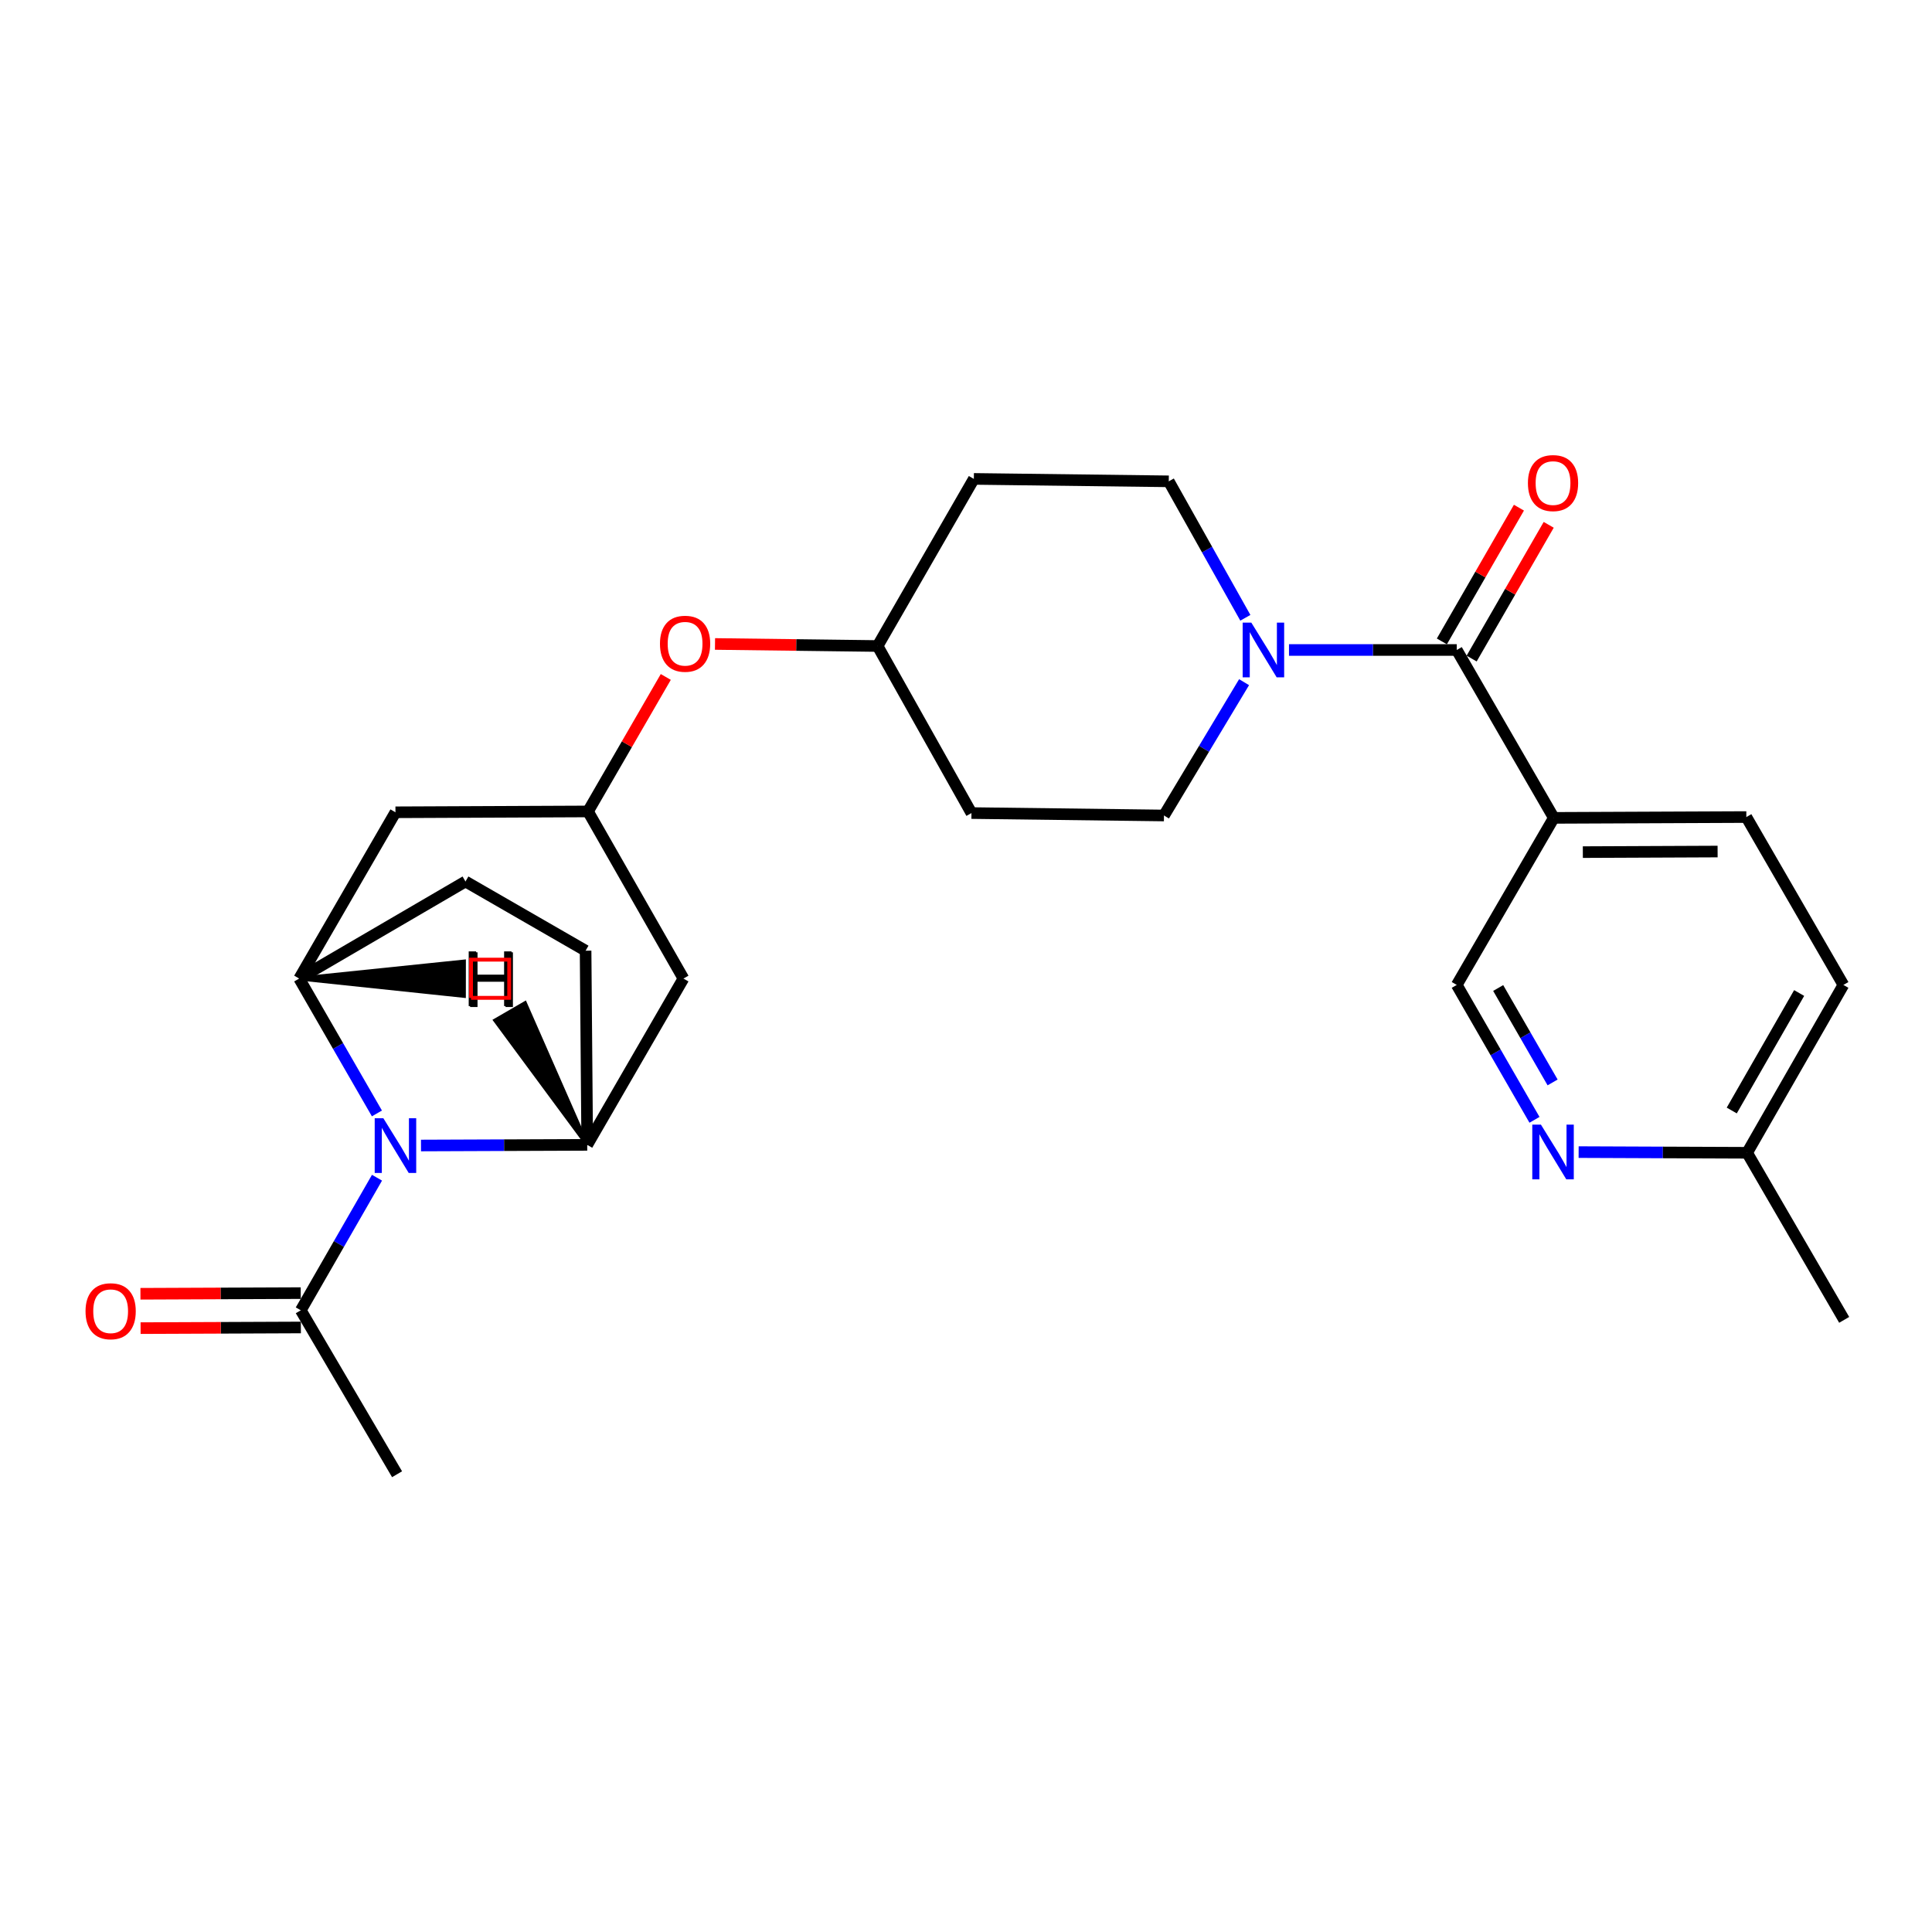 <?xml version='1.0' encoding='iso-8859-1'?>
<svg version='1.1' baseProfile='full'
              xmlns='http://www.w3.org/2000/svg'
                      xmlns:rdkit='http://www.rdkit.org/xml'
                      xmlns:xlink='http://www.w3.org/1999/xlink'
                  xml:space='preserve'
width='1000px' height='1000px' viewBox='0 0 1000 1000'>
<!-- END OF HEADER -->
<rect style='opacity:1.0;fill:#FFFFFF;stroke:none' width='1000' height='1000' x='0' y='0'> </rect>
<path class='bond-1' d='M 195.092,576.31 L 174.978,541.404' style='fill:none;fill-rule:evenodd;stroke:#0000FF;stroke-width:6px;stroke-linecap:butt;stroke-linejoin:miter;stroke-opacity:1' />
<path class='bond-1' d='M 174.978,541.404 L 154.864,506.498' style='fill:none;fill-rule:evenodd;stroke:#000000;stroke-width:6px;stroke-linecap:butt;stroke-linejoin:miter;stroke-opacity:1' />
<path class='bond-2' d='M 217.91,592.913 L 260.926,592.746' style='fill:none;fill-rule:evenodd;stroke:#0000FF;stroke-width:6px;stroke-linecap:butt;stroke-linejoin:miter;stroke-opacity:1' />
<path class='bond-2' d='M 260.926,592.746 L 303.942,592.579' style='fill:none;fill-rule:evenodd;stroke:#000000;stroke-width:6px;stroke-linecap:butt;stroke-linejoin:miter;stroke-opacity:1' />
<path class='bond-5' d='M 195.137,609.583 L 175.416,643.894' style='fill:none;fill-rule:evenodd;stroke:#0000FF;stroke-width:6px;stroke-linecap:butt;stroke-linejoin:miter;stroke-opacity:1' />
<path class='bond-5' d='M 175.416,643.894 L 155.694,678.206' style='fill:none;fill-rule:evenodd;stroke:#000000;stroke-width:6px;stroke-linecap:butt;stroke-linejoin:miter;stroke-opacity:1' />
<path class='bond-0' d='M 754.012,336.431 L 710.596,336.431' style='fill:none;fill-rule:evenodd;stroke:#000000;stroke-width:6px;stroke-linecap:butt;stroke-linejoin:miter;stroke-opacity:1' />
<path class='bond-0' d='M 710.596,336.431 L 667.181,336.431' style='fill:none;fill-rule:evenodd;stroke:#0000FF;stroke-width:6px;stroke-linecap:butt;stroke-linejoin:miter;stroke-opacity:1' />
<path class='bond-4' d='M 754.012,336.431 L 804.252,423.332' style='fill:none;fill-rule:evenodd;stroke:#000000;stroke-width:6px;stroke-linecap:butt;stroke-linejoin:miter;stroke-opacity:1' />
<path class='bond-13' d='M 761.718,340.872 L 781.663,306.261' style='fill:none;fill-rule:evenodd;stroke:#000000;stroke-width:6px;stroke-linecap:butt;stroke-linejoin:miter;stroke-opacity:1' />
<path class='bond-13' d='M 781.663,306.261 L 801.609,271.65' style='fill:none;fill-rule:evenodd;stroke:#FF0000;stroke-width:6px;stroke-linecap:butt;stroke-linejoin:miter;stroke-opacity:1' />
<path class='bond-13' d='M 746.307,331.99 L 766.252,297.38' style='fill:none;fill-rule:evenodd;stroke:#000000;stroke-width:6px;stroke-linecap:butt;stroke-linejoin:miter;stroke-opacity:1' />
<path class='bond-13' d='M 766.252,297.38 L 786.197,262.769' style='fill:none;fill-rule:evenodd;stroke:#FF0000;stroke-width:6px;stroke-linecap:butt;stroke-linejoin:miter;stroke-opacity:1' />
<path class='bond-7' d='M 154.864,506.498 L 204.689,420.437' style='fill:none;fill-rule:evenodd;stroke:#000000;stroke-width:6px;stroke-linecap:butt;stroke-linejoin:miter;stroke-opacity:1' />
<path class='bond-14' d='M 154.864,506.498 L 240.935,456.259' style='fill:none;fill-rule:evenodd;stroke:#000000;stroke-width:6px;stroke-linecap:butt;stroke-linejoin:miter;stroke-opacity:1' />
<path class='bond-30' d='M 154.864,506.498 L 240.123,515.479 L 240.142,497.691 Z' style='fill:#000000;fill-rule:evenodd;fill-opacity:1;stroke:#000000;stroke-width:2px;stroke-linecap:butt;stroke-linejoin:miter;stroke-opacity:1;' />
<path class='bond-6' d='M 303.942,592.579 L 353.747,506.498' style='fill:none;fill-rule:evenodd;stroke:#000000;stroke-width:6px;stroke-linecap:butt;stroke-linejoin:miter;stroke-opacity:1' />
<path class='bond-15' d='M 303.942,592.579 L 303.102,492.08' style='fill:none;fill-rule:evenodd;stroke:#000000;stroke-width:6px;stroke-linecap:butt;stroke-linejoin:miter;stroke-opacity:1' />
<path class='bond-31' d='M 303.942,592.579 L 271.736,519.245 L 256.345,528.162 Z' style='fill:#000000;fill-rule:evenodd;fill-opacity:1;stroke:#000000;stroke-width:2px;stroke-linecap:butt;stroke-linejoin:miter;stroke-opacity:1;' />
<path class='bond-3' d='M 644.589,319.768 L 624.772,284.451' style='fill:none;fill-rule:evenodd;stroke:#0000FF;stroke-width:6px;stroke-linecap:butt;stroke-linejoin:miter;stroke-opacity:1' />
<path class='bond-3' d='M 624.772,284.451 L 604.954,249.134' style='fill:none;fill-rule:evenodd;stroke:#000000;stroke-width:6px;stroke-linecap:butt;stroke-linejoin:miter;stroke-opacity:1' />
<path class='bond-28' d='M 643.931,353.089 L 623.202,387.593' style='fill:none;fill-rule:evenodd;stroke:#0000FF;stroke-width:6px;stroke-linecap:butt;stroke-linejoin:miter;stroke-opacity:1' />
<path class='bond-28' d='M 623.202,387.593 L 602.474,422.097' style='fill:none;fill-rule:evenodd;stroke:#000000;stroke-width:6px;stroke-linecap:butt;stroke-linejoin:miter;stroke-opacity:1' />
<path class='bond-10' d='M 804.252,423.332 L 754.012,509.799' style='fill:none;fill-rule:evenodd;stroke:#000000;stroke-width:6px;stroke-linecap:butt;stroke-linejoin:miter;stroke-opacity:1' />
<path class='bond-17' d='M 804.252,423.332 L 903.901,422.907' style='fill:none;fill-rule:evenodd;stroke:#000000;stroke-width:6px;stroke-linecap:butt;stroke-linejoin:miter;stroke-opacity:1' />
<path class='bond-17' d='M 819.275,441.056 L 889.029,440.758' style='fill:none;fill-rule:evenodd;stroke:#000000;stroke-width:6px;stroke-linecap:butt;stroke-linejoin:miter;stroke-opacity:1' />
<path class='bond-16' d='M 155.658,669.312 L 114.176,669.483' style='fill:none;fill-rule:evenodd;stroke:#000000;stroke-width:6px;stroke-linecap:butt;stroke-linejoin:miter;stroke-opacity:1' />
<path class='bond-16' d='M 114.176,669.483 L 72.695,669.654' style='fill:none;fill-rule:evenodd;stroke:#FF0000;stroke-width:6px;stroke-linecap:butt;stroke-linejoin:miter;stroke-opacity:1' />
<path class='bond-16' d='M 155.731,687.099 L 114.249,687.27' style='fill:none;fill-rule:evenodd;stroke:#000000;stroke-width:6px;stroke-linecap:butt;stroke-linejoin:miter;stroke-opacity:1' />
<path class='bond-16' d='M 114.249,687.27 L 72.768,687.441' style='fill:none;fill-rule:evenodd;stroke:#FF0000;stroke-width:6px;stroke-linecap:butt;stroke-linejoin:miter;stroke-opacity:1' />
<path class='bond-24' d='M 155.694,678.206 L 205.519,763.061' style='fill:none;fill-rule:evenodd;stroke:#000000;stroke-width:6px;stroke-linecap:butt;stroke-linejoin:miter;stroke-opacity:1' />
<path class='bond-8' d='M 353.747,506.498 L 304.347,420.002' style='fill:none;fill-rule:evenodd;stroke:#000000;stroke-width:6px;stroke-linecap:butt;stroke-linejoin:miter;stroke-opacity:1' />
<path class='bond-27' d='M 204.689,420.437 L 304.347,420.002' style='fill:none;fill-rule:evenodd;stroke:#000000;stroke-width:6px;stroke-linecap:butt;stroke-linejoin:miter;stroke-opacity:1' />
<path class='bond-18' d='M 304.347,420.002 L 324.478,385.196' style='fill:none;fill-rule:evenodd;stroke:#000000;stroke-width:6px;stroke-linecap:butt;stroke-linejoin:miter;stroke-opacity:1' />
<path class='bond-18' d='M 324.478,385.196 L 344.609,350.39' style='fill:none;fill-rule:evenodd;stroke:#FF0000;stroke-width:6px;stroke-linecap:butt;stroke-linejoin:miter;stroke-opacity:1' />
<path class='bond-9' d='M 794.249,579.62 L 774.131,544.709' style='fill:none;fill-rule:evenodd;stroke:#0000FF;stroke-width:6px;stroke-linecap:butt;stroke-linejoin:miter;stroke-opacity:1' />
<path class='bond-9' d='M 774.131,544.709 L 754.012,509.799' style='fill:none;fill-rule:evenodd;stroke:#000000;stroke-width:6px;stroke-linecap:butt;stroke-linejoin:miter;stroke-opacity:1' />
<path class='bond-9' d='M 803.625,560.265 L 789.542,535.828' style='fill:none;fill-rule:evenodd;stroke:#0000FF;stroke-width:6px;stroke-linecap:butt;stroke-linejoin:miter;stroke-opacity:1' />
<path class='bond-9' d='M 789.542,535.828 L 775.459,511.391' style='fill:none;fill-rule:evenodd;stroke:#000000;stroke-width:6px;stroke-linecap:butt;stroke-linejoin:miter;stroke-opacity:1' />
<path class='bond-29' d='M 817.098,596.328 L 860.702,596.504' style='fill:none;fill-rule:evenodd;stroke:#0000FF;stroke-width:6px;stroke-linecap:butt;stroke-linejoin:miter;stroke-opacity:1' />
<path class='bond-29' d='M 860.702,596.504 L 904.306,596.68' style='fill:none;fill-rule:evenodd;stroke:#000000;stroke-width:6px;stroke-linecap:butt;stroke-linejoin:miter;stroke-opacity:1' />
<path class='bond-11' d='M 602.474,422.097 L 502.825,420.842' style='fill:none;fill-rule:evenodd;stroke:#000000;stroke-width:6px;stroke-linecap:butt;stroke-linejoin:miter;stroke-opacity:1' />
<path class='bond-12' d='M 604.954,249.134 L 504.06,247.879' style='fill:none;fill-rule:evenodd;stroke:#000000;stroke-width:6px;stroke-linecap:butt;stroke-linejoin:miter;stroke-opacity:1' />
<path class='bond-26' d='M 240.935,456.259 L 303.102,492.08' style='fill:none;fill-rule:evenodd;stroke:#000000;stroke-width:6px;stroke-linecap:butt;stroke-linejoin:miter;stroke-opacity:1' />
<path class='bond-23' d='M 903.901,422.907 L 954.14,509.799' style='fill:none;fill-rule:evenodd;stroke:#000000;stroke-width:6px;stroke-linecap:butt;stroke-linejoin:miter;stroke-opacity:1' />
<path class='bond-22' d='M 370.088,333.316 L 412.162,333.846' style='fill:none;fill-rule:evenodd;stroke:#FF0000;stroke-width:6px;stroke-linecap:butt;stroke-linejoin:miter;stroke-opacity:1' />
<path class='bond-22' d='M 412.162,333.846 L 454.236,334.376' style='fill:none;fill-rule:evenodd;stroke:#000000;stroke-width:6px;stroke-linecap:butt;stroke-linejoin:miter;stroke-opacity:1' />
<path class='bond-19' d='M 502.825,420.842 L 454.236,334.376' style='fill:none;fill-rule:evenodd;stroke:#000000;stroke-width:6px;stroke-linecap:butt;stroke-linejoin:miter;stroke-opacity:1' />
<path class='bond-20' d='M 504.06,247.879 L 454.236,334.376' style='fill:none;fill-rule:evenodd;stroke:#000000;stroke-width:6px;stroke-linecap:butt;stroke-linejoin:miter;stroke-opacity:1' />
<path class='bond-21' d='M 904.306,596.68 L 954.14,509.799' style='fill:none;fill-rule:evenodd;stroke:#000000;stroke-width:6px;stroke-linecap:butt;stroke-linejoin:miter;stroke-opacity:1' />
<path class='bond-21' d='M 896.352,574.798 L 931.236,513.981' style='fill:none;fill-rule:evenodd;stroke:#000000;stroke-width:6px;stroke-linecap:butt;stroke-linejoin:miter;stroke-opacity:1' />
<path class='bond-25' d='M 904.306,596.68 L 954.545,683.156' style='fill:none;fill-rule:evenodd;stroke:#000000;stroke-width:6px;stroke-linecap:butt;stroke-linejoin:miter;stroke-opacity:1' />
<path  class='atom-0' d='M 198.429 578.805
L 207.709 593.805
Q 208.629 595.285, 210.109 597.965
Q 211.589 600.645, 211.669 600.805
L 211.669 578.805
L 215.429 578.805
L 215.429 607.125
L 211.549 607.125
L 201.589 590.725
Q 200.429 588.805, 199.189 586.605
Q 197.989 584.405, 197.629 583.725
L 197.629 607.125
L 193.949 607.125
L 193.949 578.805
L 198.429 578.805
' fill='#0000FF'/>
<path  class='atom-4' d='M 647.679 322.271
L 656.959 337.271
Q 657.879 338.751, 659.359 341.431
Q 660.839 344.111, 660.919 344.271
L 660.919 322.271
L 664.679 322.271
L 664.679 350.591
L 660.799 350.591
L 650.839 334.191
Q 649.679 332.271, 648.439 330.071
Q 647.239 327.871, 646.879 327.191
L 646.879 350.591
L 643.199 350.591
L 643.199 322.271
L 647.679 322.271
' fill='#0000FF'/>
<path  class='atom-10' d='M 797.587 582.115
L 806.867 597.115
Q 807.787 598.595, 809.267 601.275
Q 810.747 603.955, 810.827 604.115
L 810.827 582.115
L 814.587 582.115
L 814.587 610.435
L 810.707 610.435
L 800.747 594.035
Q 799.587 592.115, 798.347 589.915
Q 797.147 587.715, 796.787 587.035
L 796.787 610.435
L 793.107 610.435
L 793.107 582.115
L 797.587 582.115
' fill='#0000FF'/>
<path  class='atom-14' d='M 790.847 250.035
Q 790.847 243.235, 794.207 239.435
Q 797.567 235.635, 803.847 235.635
Q 810.127 235.635, 813.487 239.435
Q 816.847 243.235, 816.847 250.035
Q 816.847 256.915, 813.447 260.835
Q 810.047 264.715, 803.847 264.715
Q 797.607 264.715, 794.207 260.835
Q 790.847 256.955, 790.847 250.035
M 803.847 261.515
Q 808.167 261.515, 810.487 258.635
Q 812.847 255.715, 812.847 250.035
Q 812.847 244.475, 810.487 241.675
Q 808.167 238.835, 803.847 238.835
Q 799.527 238.835, 797.167 241.635
Q 794.847 244.435, 794.847 250.035
Q 794.847 255.755, 797.167 258.635
Q 799.527 261.515, 803.847 261.515
' fill='#FF0000'/>
<path  class='atom-17' d='M 44.271 678.691
Q 44.271 671.891, 47.631 668.091
Q 50.991 664.291, 57.271 664.291
Q 63.551 664.291, 66.911 668.091
Q 70.271 671.891, 70.271 678.691
Q 70.271 685.571, 66.871 689.491
Q 63.471 693.371, 57.271 693.371
Q 51.031 693.371, 47.631 689.491
Q 44.271 685.611, 44.271 678.691
M 57.271 690.171
Q 61.591 690.171, 63.911 687.291
Q 66.271 684.371, 66.271 678.691
Q 66.271 673.131, 63.911 670.331
Q 61.591 667.491, 57.271 667.491
Q 52.951 667.491, 50.591 670.291
Q 48.271 673.091, 48.271 678.691
Q 48.271 684.411, 50.591 687.291
Q 52.951 690.171, 57.271 690.171
' fill='#FF0000'/>
<path  class='atom-19' d='M 341.597 333.201
Q 341.597 326.401, 344.957 322.601
Q 348.317 318.801, 354.597 318.801
Q 360.877 318.801, 364.237 322.601
Q 367.597 326.401, 367.597 333.201
Q 367.597 340.081, 364.197 344.001
Q 360.797 347.881, 354.597 347.881
Q 348.357 347.881, 344.957 344.001
Q 341.597 340.121, 341.597 333.201
M 354.597 344.681
Q 358.917 344.681, 361.237 341.801
Q 363.597 338.881, 363.597 333.201
Q 363.597 327.641, 361.237 324.841
Q 358.917 322.001, 354.597 322.001
Q 350.277 322.001, 347.917 324.801
Q 345.597 327.601, 345.597 333.201
Q 345.597 338.921, 347.917 341.801
Q 350.277 344.681, 354.597 344.681
' fill='#FF0000'/>
<path  class='atom-27' d='M 242.603 492.439
L 246.443 492.439
L 246.443 504.479
L 260.923 504.479
L 260.923 492.439
L 264.763 492.439
L 264.763 520.759
L 260.923 520.759
L 260.923 507.679
L 246.443 507.679
L 246.443 520.759
L 242.603 520.759
L 242.603 492.439
' fill='#000000'/>
<path  class='atom-28' d='M 243.326 492.913
L 247.166 492.913
L 247.166 504.953
L 261.646 504.953
L 261.646 492.913
L 265.486 492.913
L 265.486 521.233
L 261.646 521.233
L 261.646 508.153
L 247.166 508.153
L 247.166 521.233
L 243.326 521.233
L 243.326 492.913
' fill='#000000'/>
<path d='M 243.801,516.481 L 243.801,496.717 L 263.565,496.717 L 263.565,516.481 L 243.801,516.481' style='fill:none;stroke:#FF0000;stroke-width:2px;stroke-linecap:butt;stroke-linejoin:miter;stroke-opacity:1;' />
</svg>
